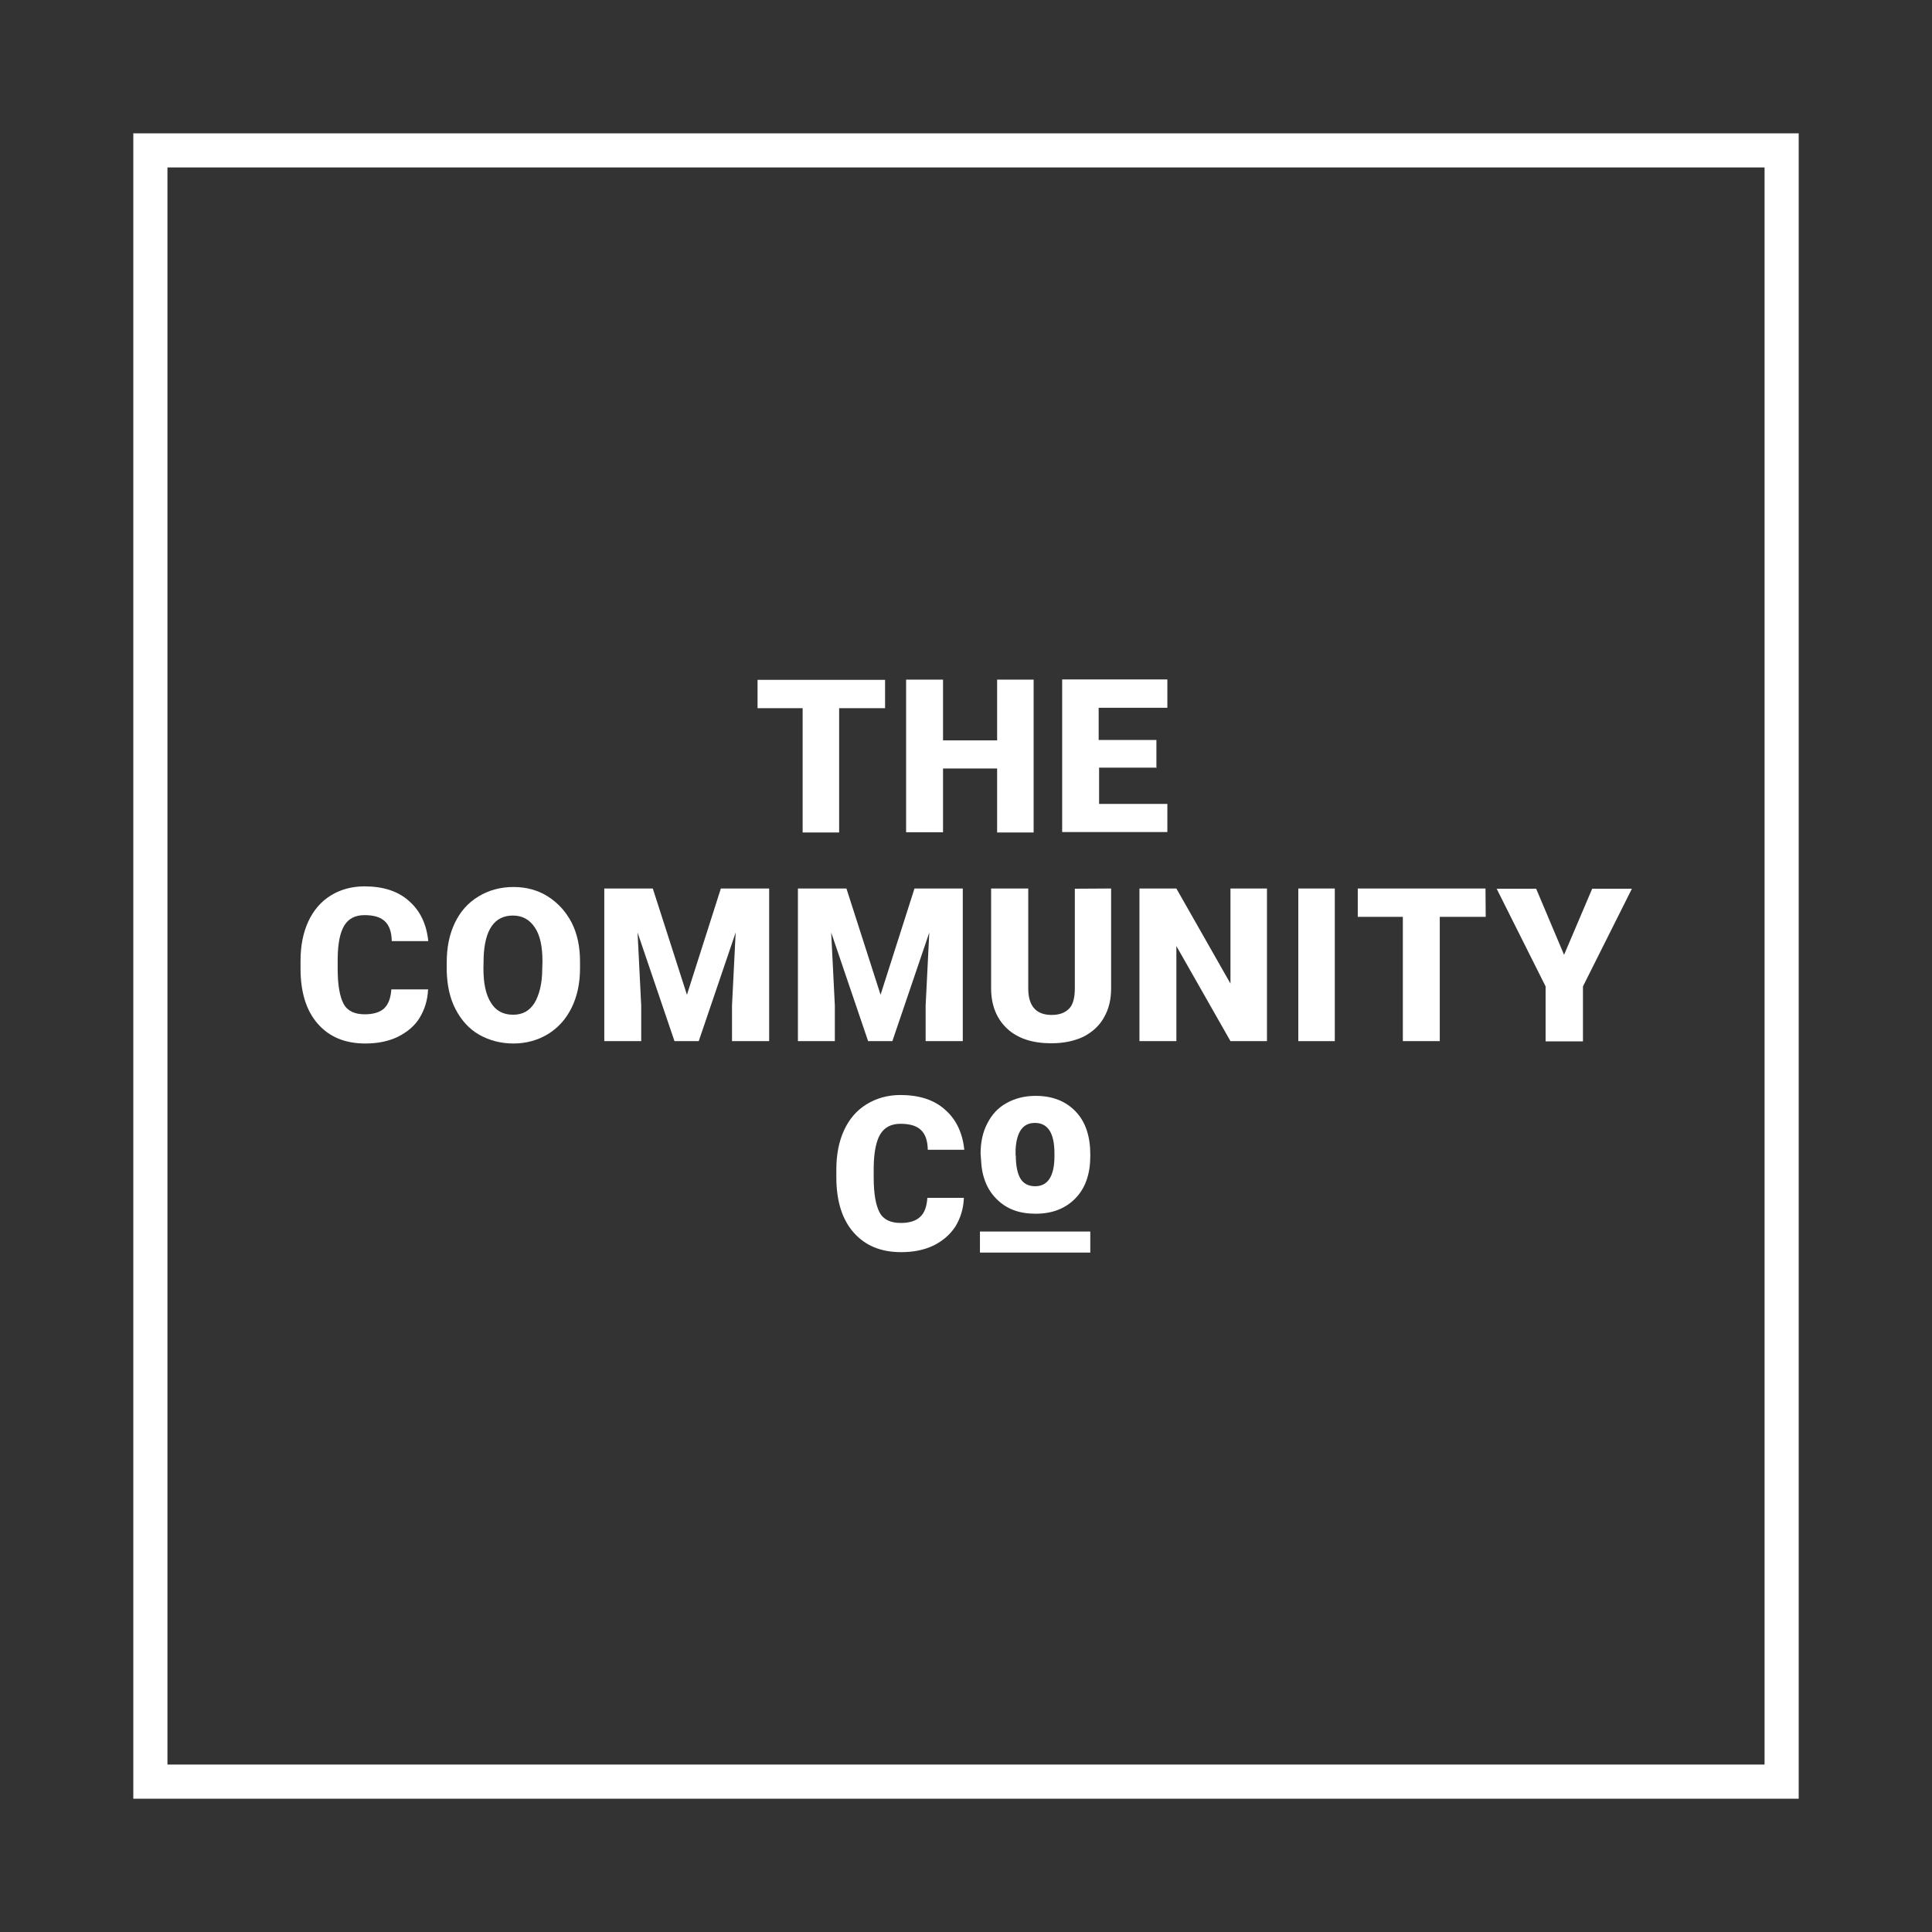 <?xml version="1.0" encoding="UTF-8"?>
<!-- Generator: Adobe Illustrator 26.2.1, SVG Export Plug-In . SVG Version: 6.00 Build 0)  -->
<svg xmlns:inkscape="http://www.inkscape.org/namespaces/inkscape" xmlns:sodipodi="http://sodipodi.sourceforge.net/DTD/sodipodi-0.dtd" xmlns:svg="http://www.w3.org/2000/svg" xmlns="http://www.w3.org/2000/svg" xmlns:xlink="http://www.w3.org/1999/xlink" version="1.0" id="Layer_1" sodipodi:docname="ad22482e82bb5cc4724a00eb095d657b.svg" x="0px" y="0px" viewBox="0 0 900 900" style="enable-background:new 0 0 900 900;" xml:space="preserve">
<rect x="0" y="0" width="900" height="900" fill="#333333" stroke="none"/>
<style type="text/css">
	.st0{fill:#FFFFFF;}
</style>
<g id="b">
	<g id="c">
		<g id="g39">
			<g id="g35">
				<path id="path5" class="st0" d="M412.2,329.9h-21.3v57.9h-17v-57.9h-21v-13.2h59.4v13.2H412.2z"></path>
				<path id="path7" class="st0" d="M481.5,387.8h-17V358h-25.2v29.7h-17.2v-71.1h17.2v28.3h25.2v-28.3h17V387.8z"></path>
				<path id="path9" class="st0" d="M538.9,357.6H512v16.9h31.8v13.1h-49v-71.1h49v13.2h-32v15h26.9v12.8H538.9z"></path>
				<path id="path11" class="st0" d="M199.4,461c-0.2,4.9-1.6,9.3-3.9,13.1s-5.8,6.7-10.2,8.9c-4.4,2.1-9.4,3.1-15.1,3.1      c-9.4,0-16.7-3-22.1-9.1c-5.4-6.1-8.1-14.7-8.1-25.8v-3.6c0-7,1.2-13.1,3.6-18.3c2.4-5.2,5.9-9.3,10.4-12.1s9.8-4.3,15.8-4.3      c8.6,0,15.6,2.2,20.7,6.8c5.2,4.5,8.2,10.8,9,18.7h-17c-0.1-4.4-1.2-7.4-3.3-9.3c-2-1.9-5.2-2.8-9.4-2.8c-4.3,0-7.4,1.6-9.4,4.8      c-2,3.3-3,8.3-3.1,15.3v5c0,7.6,1,13,2.8,16.3c1.8,3.3,5.2,4.8,9.8,4.8c3.9,0,7-0.9,9-2.7c2-1.9,3.1-4.8,3.4-8.9h17.3V461z"></path>
				<path id="path13" class="st0" d="M270.2,451c0,7-1.3,13.1-3.9,18.4c-2.6,5.3-6.3,9.4-11,12.3c-4.8,2.9-10.2,4.4-16.1,4.4      c-6.1,0-11.4-1.5-16-4.1c-4.7-2.7-8.3-6.7-11-11.9c-2.7-5.2-3.9-11.1-4.1-17.8v-3.9c0-7,1.2-13.1,3.8-18.5      c2.6-5.4,6.2-9.4,11-12.3c4.8-2.9,10.2-4.4,16.3-4.4c6.1,0,11.4,1.5,16,4.4c4.6,2.9,8.4,7,11.1,12.2c2.7,5.3,3.9,11.4,3.9,18.2      L270.2,451L270.2,451z M252.7,448c0-7.1-1.1-12.4-3.6-16c-2.4-3.6-5.7-5.5-10.2-5.5c-8.5,0-13.1,6.5-13.6,19.4l-0.1,5.2      c0,7,1.1,12.3,3.5,16c2.2,3.7,5.7,5.6,10.3,5.6c4.6,0,7.7-1.9,10-5.5c2.2-3.7,3.6-9,3.6-15.9L252.7,448z"></path>
				<path id="path15" class="st0" d="M304.1,413.9l15.9,49.5l15.8-49.5h22.5V485h-17.3v-16.6l1.7-34L325.5,485h-11.3L297,434.4      l1.7,34V485h-17.2v-71.1L304.1,413.9z"></path>
				<path id="path17" class="st0" d="M394.3,413.9l15.9,49.5l15.8-49.5h22.5V485h-17.3v-16.6l1.7-34L415.7,485h-11.3l-17.2-50.6      l1.7,34V485h-17.2v-71.1L394.3,413.9z"></path>
				<path id="path19" class="st0" d="M517.6,413.9v46.5c0,5.3-1.1,9.8-3.4,13.7c-2.2,3.9-5.5,6.8-9.6,8.9c-4.3,2-9.2,3-14.9,3      c-8.6,0-15.5-2.2-20.4-6.7c-4.9-4.5-7.5-10.7-7.6-18.5v-46.9h17.3v47.2c0.2,7.7,3.8,11.7,10.9,11.7c3.6,0,6.2-1,8.1-2.9      s2.7-5.2,2.7-9.5v-46.4L517.6,413.9z"></path>
				<path id="path21" class="st0" d="M590.2,485h-17l-25.2-44.3V485h-17.2v-71.1h17.2l25.2,44.3v-44.3h17V485z"></path>
				<path id="path23" class="st0" d="M621.8,485h-17v-71.1h17V485z"></path>
				<path id="path25" class="st0" d="M692.1,427.1h-21.4V485h-17.2v-57.9h-21v-13.2H692L692.1,427.1z"></path>
				<path id="path27" class="st0" d="M728.6,444.8l13.1-30.8h18.5l-22.8,45.5v25.6H720v-25.6L697.2,414h18.4L728.6,444.8z"></path>
				<path id="path29" class="st0" d="M449,558.2c-0.2,4.9-1.6,9.3-3.9,13.1c-2.5,3.8-5.8,6.7-10.2,8.9c-4.4,2.1-9.4,3.1-15.1,3.1      c-9.4,0-16.7-3-22.1-9.1c-5.4-6.1-8.1-14.7-8.1-25.8v-3.6c0-7,1.2-13.1,3.6-18.3c2.4-5.2,5.9-9.3,10.5-12.1      c4.6-2.8,9.8-4.3,15.8-4.3c8.6,0,15.6,2.2,20.7,6.8c5.2,4.5,8.2,10.8,9,18.7h-17c-0.1-4.4-1.2-7.4-3.3-9.3      c-2-1.9-5.2-2.8-9.4-2.8c-4.3,0-7.4,1.6-9.4,4.8c-1.9,3.1-3,8.3-3.1,15.3v5c0,7.6,1,13,2.8,16.3c1.8,3.3,5.2,4.8,9.8,4.8      c3.9,0,7-0.9,9-2.8c2.1-1.9,3.1-4.8,3.4-8.9H449z"></path>
				<path id="path31" class="st0" d="M456.8,537.4c0-5.3,1-10,3.1-14c2-4,4.9-7.3,8.9-9.5c3.9-2.2,8.4-3.4,13.6-3.4      c8,0,14.1,2.5,18.7,7.3c4.6,4.8,6.8,11.6,6.8,20v0.7c0,8.2-2.2,14.8-6.8,19.6s-10.8,7.3-18.6,7.3c-7.8,0-13.6-2.2-18.2-6.8      c-4.6-4.5-7-10.7-7.3-18.4L456.8,537.4z M473.2,538.3c0,4.8,0.8,8.5,2.2,10.8s3.8,3.5,6.8,3.5c5.8,0,8.9-4.5,9-13.6v-1.7      c0-9.4-3-14.2-9.1-14.2c-5.5,0-8.5,4-9,12.3V538.3z"></path>
				<rect id="rect33" x="456.5" y="573.7" class="st0" width="51.4" height="9.8"></rect>
			</g>
			<path id="path37" class="st0" d="M822,78v744H78V78H822 M837.9,62.1H62.1v775.8h775.8V62.1z"></path>
		</g>
	</g>
</g>
</svg>
